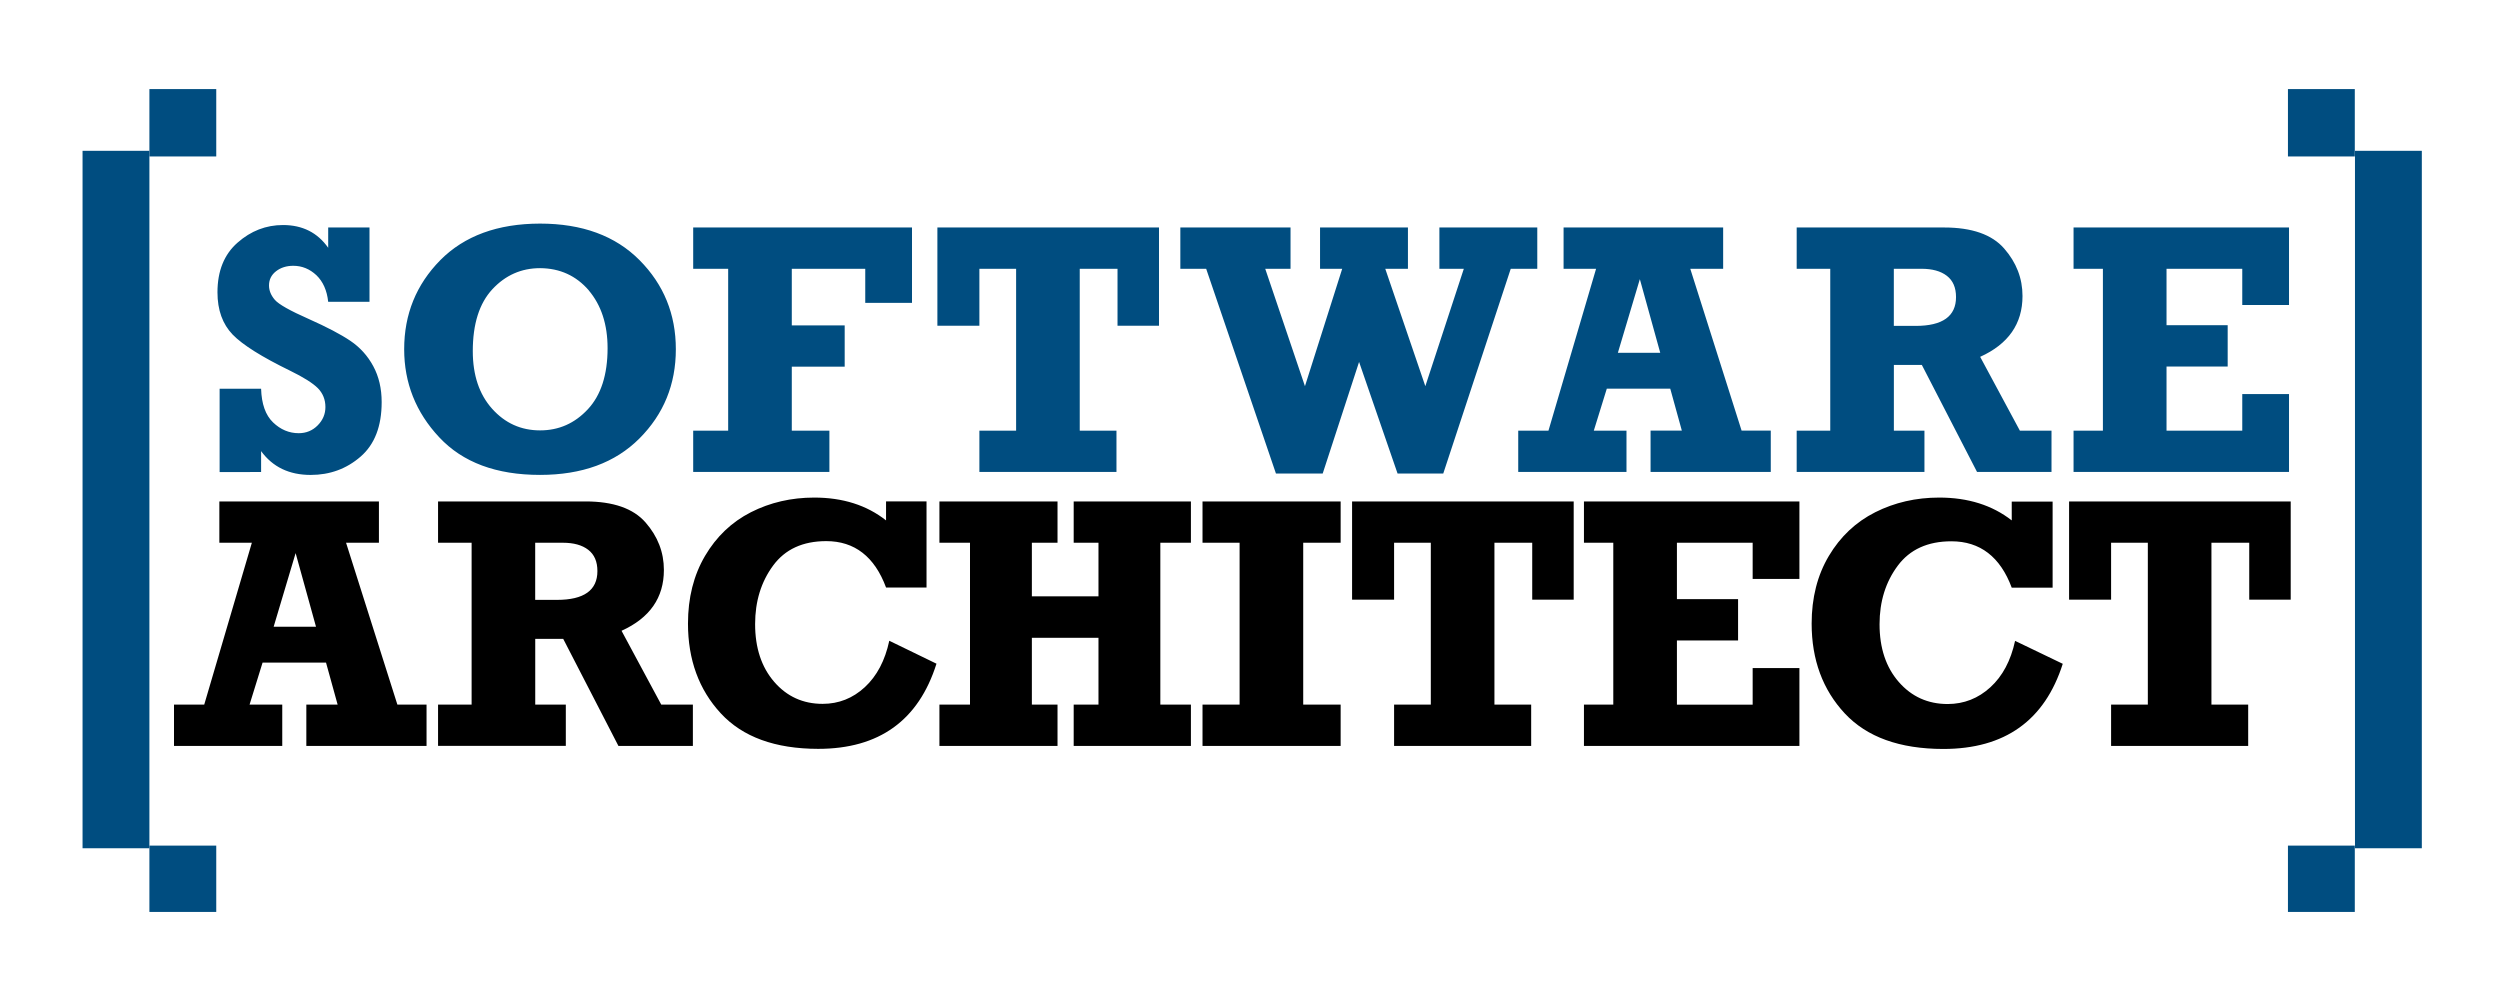<svg xmlns="http://www.w3.org/2000/svg" xmlns:xlink="http://www.w3.org/1999/xlink" version="1.1" x="0px" y="0px" width="1417.32px" height="566.93px" viewBox="0 0 1417.32 566.93" enable-background="new 0 0 1417.32 566.93" xml:space="preserve">
<style>
	.style0{
		fill:	#004D80;
	}
	.style1{
		clip-path:	url(#SVGID_2_);
	}
	.style2{
		clip-path:	url(#SVGID_2_);
		fill:	#004D80;
	}
</style><rect x="1335.1" y="85.5" width="37.9" height="395.4" class="style0"/>
<rect x="1297.1" y="50.5" width="37.9" height="38.2" class="style0"/>
<rect x="1297.1" y="479.4" width="37.9" height="37.6" class="style0"/>
<rect x="46.8" y="85.5" width="37.9" height="395.4" class="style0"/>
<rect x="84.7" y="50.5" width="37.9" height="38.2" class="style0"/>
<rect x="84.7" y="479.4" width="37.9" height="37.6" class="style0"/>
<g>
	<defs>
		<rect x="46.8" y="50.5" width="1326.2" height="466.6"/>
	</defs>
	<clipPath>
		<use xlink:href="#SVGID_1_" overflow="visible"/>
	</clipPath>
	<path d="M1274.561 422.873v-23.414h-20.834v-91.763h21.43v32.282h23.512v-55.699h-125.646v55.699 h23.815v-32.282h20.828v91.763h-20.828v23.414H1274.561z M1140.508 295.03c-11.053-8.622-24.763-12.942-41.137-12.942 c-13.146 0-25.235 2.774-36.248 8.314c-11.008 5.548-19.771 13.807-26.286 24.762c-6.515 10.968-9.763 23.751-9.763 38.4 c0 20.5 6.3 37.5 18.8 50.911c12.531 13.4 31.1 20.1 55.8 20.134c34.912 0 57.51-16.102 67.765-48.279 l-27.03-13.004c-2.432 11.228-7.099 19.991-14.002 26.306c-6.904 6.313-14.961 9.464-24.166 9.5 c-11.247 0-20.497-4.175-27.77-12.511c-7.268-8.336-10.897-19.239-10.897-32.723c0-12.887 3.442-23.945 10.308-33.176 c6.871-9.231 17.016-13.847 30.428-13.847c16.244 0 27.7 8.8 34.2 26.292h23.18v-48.814h-23.18V295.03z M1020.139 422.9 v-44.145h-26.506v20.73h-42.939v-36.378h34.668V339.68h-34.668v-31.983h42.939v20.522h26.506v-43.939H897.986v23.417h16.634v91.763 h-16.634v23.414H1020.139z M868.064 422.873v-23.414h-20.827v-91.763h21.424v32.282h23.511v-55.699H766.533v55.699h23.816v-32.282 h20.82v91.763h-20.82v23.414H868.064z M760.051 422.873v-23.414h-21.223v-91.763h21.223v-23.417h-78.312v23.417h21.022v91.763 h-21.022v23.414H760.051z M599.537 422.873v-23.414h-14.543V361.59h37.763v37.869h-14.054v23.414h66.459v-23.414h-17.337v-91.763 h17.337v-23.417h-66.459v23.417h14.054v30.389h-37.763v-30.389h14.543v-23.417h-66.955v23.417h17.337v91.763h-17.337v23.414 H599.537z M502.326 295.03c-10.939-8.622-24.506-12.942-40.715-12.942c-13.026 0-24.986 2.774-35.886 8.3 c-10.906 5.548-19.573 13.807-26.02 24.762c-6.447 10.968-9.672 23.751-9.672 38.362c0 20.5 6.2 37.5 18.6 50.9 c12.397 13.4 30.8 20.1 55.2 20.134c34.57 0 56.924-16.102 67.082-48.279l-26.759-13.004 c-2.402 11.228-7.027 19.991-13.859 26.306c-6.836 6.313-14.809 9.464-23.923 9.464c-11.13 0-20.299-4.175-27.488-12.511 c-7.195-8.336-10.793-19.239-10.793-32.723c0-12.887 3.407-23.945 10.209-33.176c6.797-9.231 16.841-13.847 30.123-13.847 c16.076 0 27.4 8.8 33.9 26.292h22.947v-48.814h-22.947V295.03z M303.444 307.696h15.645c6.106 0 10.9 1.3 14.4 4 c3.484 2.7 5.2 6.7 5.2 12.057c0 10.903-7.64 16.335-22.921 16.335h-12.352V307.696z M374.878 399.459l-22.513-41.85 c16.008-7.247 24.013-18.733 24.013-34.473c0-10.034-3.471-19.019-10.414-26.953c-6.942-7.934-18.28-11.904-34.025-11.904h-83.592 v23.417h19.025v91.763h-19.025v23.414h72.433v-23.414h-17.337v-37.272h15.859l31.296 60.687h42.216v-23.414H374.878z M155.14 355.315l12.456-41.746l11.555 41.746H155.14z M225.284 399.459l-29.096-91.763h18.633v-23.417h-90.466v23.417h18.432 l-27.002 91.763H98.646v23.414h61.374v-23.414h-18.533l7.374-23.815h35.97l6.58 23.815h-17.739v23.414h68.151v-23.414H225.284z" class="style1"/>
	<path d="M1297.709 267.562v-44.144h-26.506v20.73h-42.939v-36.365h34.668v-23.414 h-34.668v-31.99h42.939v20.523h26.506v-43.931h-122.152v23.408h16.641v91.769h-16.641v23.414H1297.709z M1073.688 152.378h15.636 c6.119 0 10.9 1.3 14.4 3.993c3.488 2.7 5.2 6.7 5.2 12.05c0 10.896-7.635 16.342-22.908 16.342h-12.354V152.378z M1145.123 244.147l-22.514-41.849c16.006-7.234 24.004-18.734 24.004-34.473c0-10.028-3.467-19.019-10.41-26.947 c-6.936-7.941-18.279-11.908-34.025-11.908h-83.588v23.408h19.031v91.769h-19.031v23.414h72.432v-23.414h-17.333v-37.267h15.855 l31.296 60.681h42.219v-23.414H1145.123z M917.22 200.003l12.452-41.746l11.559 41.746H917.22z M987.364 244.147l-29.099-91.769 h18.637v-23.408h-90.467v23.408h18.429l-26.999 91.769h-17.139v23.414h61.374v-23.414h-18.532l7.377-23.815h35.963l6.573 23.8 h-17.729v23.414h68.148v-23.414H987.364z M749.873 268.456l20.627-63.267l21.819 63.267h25.903l38.258-116.078h15.046v-23.408 h-55.495v23.408h13.847l-21.819 66.56l-22.714-66.56h12.854v-23.408h-49.83v23.408h12.563l-21.119 66.56l-22.52-66.56h14.345 v-23.408h-62.472v23.408h14.646l39.554 116.078H749.873z M632.957 267.562v-23.414h-20.824v-91.769h21.42v32.288h23.518v-55.696 H531.431v55.696h23.81v-32.288h20.821v91.769h-20.821v23.414H632.957z M470.209 267.562v-23.414h-21.32v-36.268h29.987v-23.414 H448.89v-32.087h41.645v19.33h26.503v-42.738H392.99v23.408h19.829v91.769H392.99v23.414H470.209z M333.755 164.6 c7.102 8.4 10.7 19.3 10.7 32.774c0 15.084-3.724 26.616-11.166 34.622c-7.432 8.005-16.468 12.011-27.093 12 c-10.829 0-19.894-4.09-27.203-12.264c-7.309-8.161-10.958-19.064-10.958-32.677c0-15.408 3.702-27.102 11.104-35.076 c7.406-7.96 16.429-11.953 27.057-11.953C317.446 152.1 326.6 156.3 333.8 164.6 M249.609 147.5 c-13.648 13.853-20.471 30.674-20.471 50.465c0 19.1 6.6 35.8 19.9 49.972c13.282 14.2 32.3 21.3 57.1 21.3 c23.842 0 42.64-6.891 56.386-20.672c13.755-13.788 20.63-30.642 20.63-50.568c0-19.862-6.861-36.696-20.575-50.51 c-13.723-13.814-32.534-20.724-56.441-20.724C282.107 126.8 263.3 133.7 249.6 147.5 M148.028 267.562v-11.811 c6.58 9 15.9 13.5 28.1 13.502c10.894 0 20.325-3.455 28.298-10.372s11.953-17.217 11.953-30.907 c0-7.714-1.591-14.514-4.777-20.4c-3.18-5.879-7.51-10.67-12.984-14.358c-5.471-3.688-13.331-7.812-23.573-12.375 c-10.631-4.693-17.052-8.316-19.243-10.871c-2.191-2.561-3.293-5.264-3.293-8.129c0-3.319 1.335-6.002 3.99-8.07 c2.654-2.055 5.909-3.085 9.766-3.085c4.979 0 9.3 1.8 13.1 5.328c3.75 3.6 6 8.6 6.7 15.098h23.414v-42.142 h-23.414v11.506c-6.044-8.602-14.582-12.9-25.608-12.9c-9.633 0-18.234 3.325-25.799 10 c-7.575 6.657-11.367 16.037-11.367 28.139c0 10.1 2.9 18 8.6 23.958c5.721 5.9 16.6 12.7 32.6 20.5 c7.584 3.7 12.8 7 15.7 9.879c2.853 2.9 4.3 6.5 4.3 10.702c0 3.993-1.468 7.461-4.388 10.4 c-2.92 2.956-6.512 4.434-10.761 4.434c-5.442 0-10.294-2.042-14.543-6.126c-4.255-4.09-6.511-10.449-6.777-19.083h-23.511v47.229 H148.028z" class="style2"/>
</g>
</svg>
